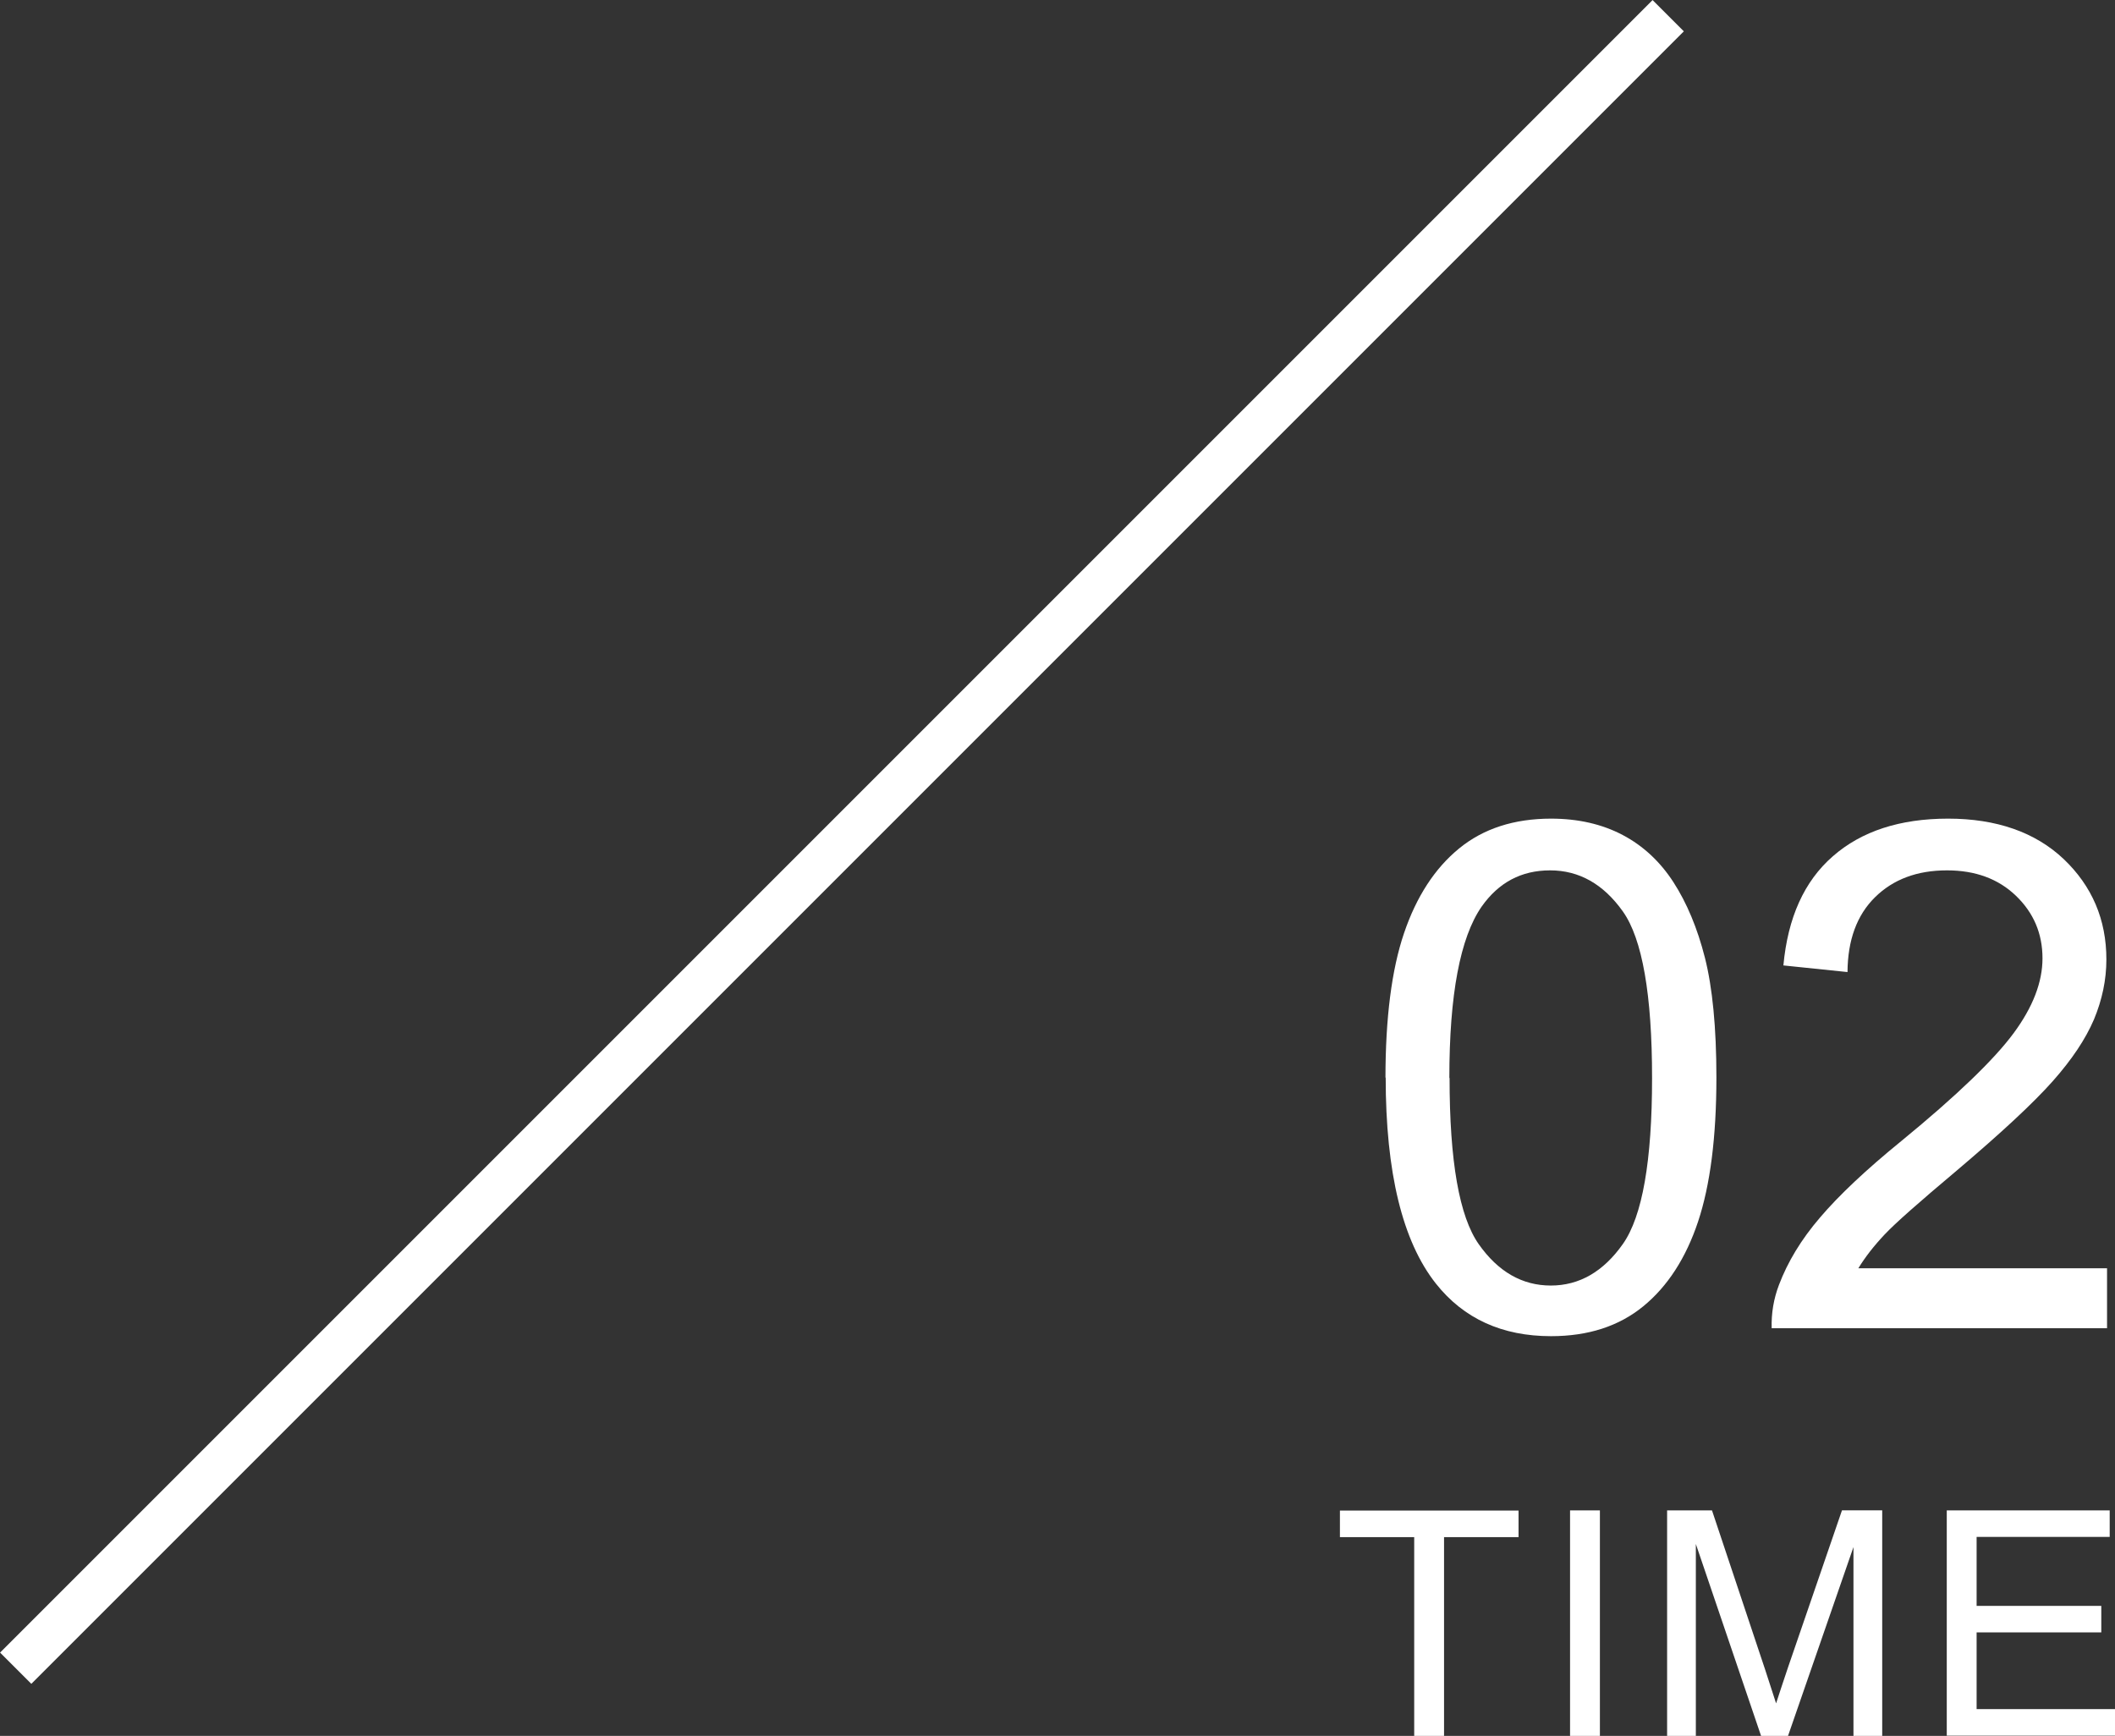 <?xml version="1.0" encoding="UTF-8"?><svg id="_レイヤー_2" xmlns="http://www.w3.org/2000/svg" viewBox="0 0 95.67 78.52"><rect x="0" y="0" width="95.67" height="78.52" fill="#333333" stroke="none"/><defs><style>.cls-1{fill:none;stroke:#fff;stroke-miterlimit:10;stroke-width:2px;}.cls-2{fill:#fff;stroke-width:0px;}</style></defs><g id="_03"><line class="cls-1" x1="75.46" y1=".71" x2=".71" y2="75.46"/><path class="cls-2" d="m63.97,78.52v-8.99h-3.36v-1.2h8.08v1.2h-3.37v8.99h-1.35Z"/><path class="cls-2" d="m71.02,78.52v-10.2h1.35v10.2h-1.35Z"/><path class="cls-2" d="m75.41,78.52v-10.2h2.03l2.41,7.22c.22.67.38,1.18.49,1.51.12-.37.3-.92.54-1.63l2.44-7.1h1.82v10.2h-1.3v-8.54l-2.96,8.54h-1.22l-2.95-8.68v8.68h-1.3Z"/><path class="cls-2" d="m88.06,78.52v-10.2h7.37v1.2h-6.02v3.12h5.64v1.2h-5.64v3.47h6.26v1.2h-7.61Z"/><path class="cls-2" d="m62.67,48.76c0-2.71.28-4.9.84-6.55.56-1.65,1.39-2.93,2.49-3.83s2.49-1.35,4.16-1.35c1.23,0,2.31.25,3.24.74s1.7,1.21,2.3,2.14c.6.93,1.08,2.07,1.42,3.41.34,1.34.52,3.15.52,5.42,0,2.69-.28,4.87-.83,6.52-.55,1.65-1.38,2.93-2.48,3.83-1.1.9-2.49,1.35-4.17,1.35-2.21,0-3.95-.79-5.21-2.38-1.51-1.91-2.27-5.02-2.27-9.33Zm2.9,0c0,3.77.44,6.27,1.32,7.52.88,1.25,1.97,1.87,3.26,1.87s2.38-.63,3.26-1.88c.88-1.25,1.32-3.76,1.32-7.51s-.44-6.29-1.32-7.53-1.98-1.86-3.29-1.86-2.33.55-3.1,1.64c-.97,1.4-1.46,3.98-1.46,7.75Z"/><path class="cls-2" d="m95.31,57.37v2.71h-15.17c-.02-.68.09-1.33.33-1.96.39-1.03,1-2.05,1.86-3.05.85-1,2.08-2.16,3.69-3.47,2.49-2.04,4.18-3.67,5.06-4.86.88-1.19,1.31-2.32,1.31-3.39,0-1.12-.4-2.06-1.2-2.83-.8-.77-1.84-1.15-3.12-1.15-1.36,0-2.44.41-3.26,1.22s-1.23,1.94-1.24,3.38l-2.9-.3c.2-2.16.94-3.81,2.24-4.94,1.29-1.13,3.03-1.7,5.21-1.7s3.94.61,5.23,1.83c1.28,1.22,1.93,2.73,1.93,4.54,0,.92-.19,1.82-.56,2.71-.38.89-1,1.82-1.87,2.8-.87.98-2.32,2.33-4.34,4.04-1.69,1.42-2.78,2.38-3.26,2.89-.48.51-.88,1.02-1.19,1.53h11.25Z"/></g></svg>